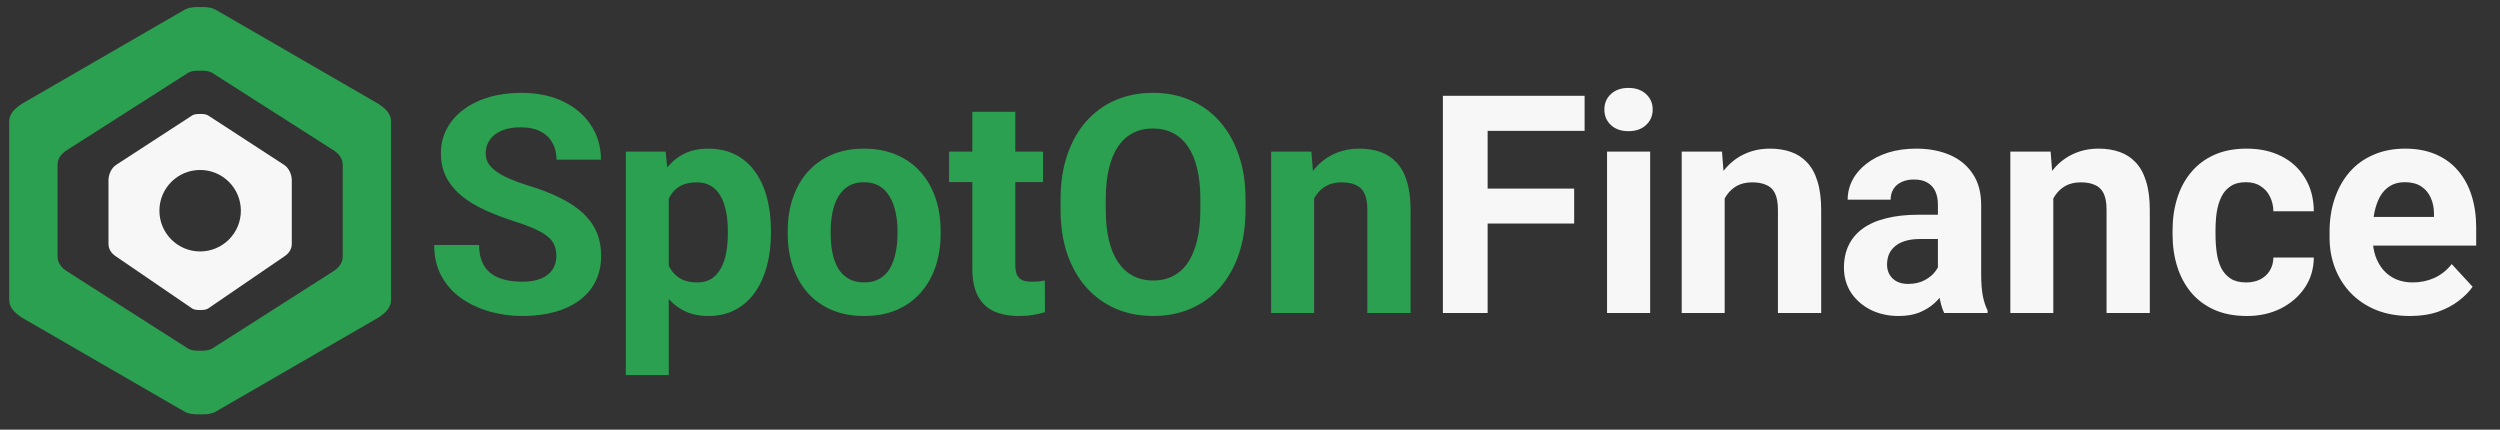 <svg width="256" height="44" viewBox="0 0 256 44" fill="none" xmlns="http://www.w3.org/2000/svg">
<rect x="0" y="0" width="256" height="44" fill="#333333" stroke="none"/>
<g clip-path="url(#clip0_10051_899)">
<path fill-rule="evenodd" clip-rule="evenodd" d="M22.057 0.981C21.536 0.721 21.015 0.721 20.493 0.721C19.972 0.721 19.45 0.721 18.929 0.981L2.245 10.627C1.463 11.148 0.941 11.67 0.941 12.452V30.7C0.941 31.482 1.463 32.003 2.245 32.525L18.929 42.17C19.45 42.431 19.972 42.431 20.493 42.431C21.015 42.431 21.536 42.431 22.057 42.17L38.741 32.525C39.523 32.003 40.045 31.482 40.045 30.7V12.452C40.045 11.67 39.523 11.148 38.741 10.627L22.057 0.981ZM21.666 7.42C21.275 7.238 20.884 7.238 20.493 7.238C20.102 7.238 19.711 7.238 19.32 7.42L6.937 15.319C6.286 15.71 5.895 16.232 5.895 16.883V26.268C5.895 26.92 6.286 27.441 6.937 27.832L19.32 35.731C19.711 35.914 20.102 35.914 20.493 35.914C20.884 35.914 21.275 35.914 21.666 35.731L34.049 27.832C34.701 27.441 35.092 26.92 35.092 26.268V16.883C35.092 16.232 34.701 15.71 34.049 15.319L21.666 7.42Z" fill="#2BA050"/>
<path fill-rule="evenodd" clip-rule="evenodd" d="M21.276 11.8C21.016 11.67 20.755 11.67 20.494 11.67C20.233 11.67 19.973 11.67 19.712 11.8L11.891 16.884C11.37 17.223 11.109 17.927 11.109 18.448V24.965C11.109 25.486 11.37 25.93 11.891 26.268L19.712 31.613C19.973 31.743 20.233 31.743 20.494 31.743C20.755 31.743 21.016 31.743 21.276 31.613L29.097 26.268C29.618 25.93 29.879 25.486 29.879 24.965V18.448C29.879 17.927 29.618 17.223 29.097 16.884L21.276 11.8ZM20.494 25.747C22.798 25.747 24.665 23.88 24.665 21.576C24.665 19.273 22.798 17.405 20.494 17.405C18.191 17.405 16.323 19.273 16.323 21.576C16.323 23.88 18.191 25.747 20.494 25.747Z" fill="#F7F7F7"/>
</g>
<path d="M56.972 26.233C56.972 25.836 56.911 25.48 56.789 25.164C56.677 24.838 56.463 24.543 56.147 24.278C55.832 24.003 55.389 23.733 54.819 23.468C54.248 23.204 53.51 22.929 52.604 22.643C51.596 22.318 50.638 21.951 49.732 21.544C48.836 21.136 48.042 20.663 47.349 20.123C46.667 19.573 46.127 18.937 45.73 18.214C45.343 17.491 45.15 16.651 45.15 15.694C45.15 14.767 45.353 13.927 45.761 13.173C46.168 12.409 46.738 11.758 47.471 11.218C48.205 10.668 49.07 10.245 50.068 9.95C51.076 9.655 52.181 9.507 53.383 9.507C55.022 9.507 56.453 9.802 57.675 10.393C58.897 10.984 59.844 11.793 60.516 12.822C61.198 13.85 61.539 15.027 61.539 16.35H56.987C56.987 15.698 56.85 15.128 56.575 14.639C56.31 14.14 55.903 13.748 55.353 13.463C54.813 13.178 54.131 13.036 53.306 13.036C52.512 13.036 51.85 13.158 51.321 13.402C50.791 13.636 50.394 13.957 50.129 14.365C49.864 14.762 49.732 15.21 49.732 15.709C49.732 16.085 49.824 16.427 50.007 16.732C50.2 17.038 50.486 17.323 50.862 17.587C51.239 17.852 51.702 18.102 52.252 18.336C52.802 18.57 53.439 18.799 54.162 19.023C55.373 19.39 56.438 19.802 57.354 20.261C58.281 20.719 59.055 21.233 59.676 21.803C60.297 22.374 60.765 23.02 61.081 23.743C61.397 24.466 61.555 25.286 61.555 26.203C61.555 27.17 61.366 28.035 60.989 28.799C60.613 29.563 60.068 30.21 59.355 30.739C58.642 31.269 57.792 31.671 56.804 31.946C55.816 32.221 54.712 32.358 53.49 32.358C52.39 32.358 51.305 32.216 50.236 31.93C49.167 31.635 48.194 31.192 47.319 30.602C46.453 30.011 45.761 29.258 45.241 28.341C44.722 27.424 44.462 26.34 44.462 25.087H49.06C49.06 25.78 49.167 26.365 49.381 26.844C49.594 27.323 49.895 27.71 50.282 28.005C50.679 28.3 51.147 28.514 51.687 28.646C52.237 28.779 52.838 28.845 53.49 28.845C54.284 28.845 54.936 28.733 55.445 28.509C55.964 28.285 56.346 27.974 56.59 27.577C56.845 27.18 56.972 26.732 56.972 26.233ZM68.482 18.703V38.407H64.083V15.525H68.161L68.482 18.703ZM78.945 23.606V23.927C78.945 25.128 78.803 26.243 78.518 27.272C78.243 28.3 77.835 29.196 77.296 29.96C76.756 30.714 76.084 31.304 75.279 31.732C74.485 32.15 73.569 32.358 72.53 32.358C71.522 32.358 70.646 32.155 69.903 31.747C69.159 31.34 68.533 30.77 68.024 30.037C67.525 29.293 67.123 28.433 66.817 27.455C66.512 26.477 66.277 25.429 66.115 24.308V23.468C66.277 22.267 66.512 21.167 66.817 20.169C67.123 19.161 67.525 18.29 68.024 17.557C68.533 16.814 69.154 16.238 69.887 15.831C70.631 15.424 71.501 15.22 72.499 15.22C73.548 15.22 74.47 15.418 75.264 15.816C76.069 16.213 76.741 16.783 77.28 17.526C77.83 18.27 78.243 19.156 78.518 20.184C78.803 21.213 78.945 22.353 78.945 23.606ZM74.531 23.927V23.606C74.531 22.903 74.47 22.256 74.348 21.666C74.236 21.065 74.052 20.541 73.798 20.093C73.553 19.645 73.227 19.298 72.82 19.054C72.423 18.799 71.939 18.672 71.369 18.672C70.768 18.672 70.254 18.769 69.826 18.962C69.409 19.156 69.068 19.436 68.803 19.802C68.538 20.169 68.34 20.607 68.207 21.116C68.075 21.625 67.993 22.201 67.963 22.842V24.965C68.014 25.719 68.156 26.396 68.39 26.997C68.625 27.587 68.986 28.056 69.475 28.402C69.964 28.748 70.605 28.921 71.4 28.921C71.98 28.921 72.469 28.794 72.866 28.54C73.263 28.275 73.584 27.913 73.828 27.455C74.083 26.997 74.261 26.467 74.363 25.866C74.475 25.266 74.531 24.619 74.531 23.927ZM80.664 23.957V23.636C80.664 22.424 80.837 21.309 81.183 20.291C81.529 19.263 82.034 18.372 82.695 17.618C83.357 16.864 84.172 16.279 85.139 15.861C86.107 15.434 87.217 15.22 88.469 15.22C89.722 15.22 90.837 15.434 91.815 15.861C92.792 16.279 93.612 16.864 94.274 17.618C94.946 18.372 95.455 19.263 95.801 20.291C96.147 21.309 96.321 22.424 96.321 23.636V23.957C96.321 25.159 96.147 26.274 95.801 27.302C95.455 28.321 94.946 29.212 94.274 29.975C93.612 30.729 92.797 31.314 91.83 31.732C90.862 32.15 89.752 32.358 88.5 32.358C87.247 32.358 86.132 32.15 85.155 31.732C84.187 31.314 83.368 30.729 82.695 29.975C82.034 29.212 81.529 28.321 81.183 27.302C80.837 26.274 80.664 25.159 80.664 23.957ZM85.063 23.636V23.957C85.063 24.65 85.124 25.296 85.246 25.897C85.369 26.498 85.562 27.027 85.827 27.486C86.102 27.934 86.458 28.285 86.896 28.54C87.334 28.794 87.869 28.921 88.5 28.921C89.111 28.921 89.635 28.794 90.073 28.54C90.511 28.285 90.862 27.934 91.127 27.486C91.392 27.027 91.585 26.498 91.708 25.897C91.84 25.296 91.906 24.65 91.906 23.957V23.636C91.906 22.964 91.84 22.333 91.708 21.742C91.585 21.142 91.387 20.612 91.112 20.154C90.847 19.685 90.496 19.319 90.058 19.054C89.62 18.789 89.091 18.657 88.469 18.657C87.848 18.657 87.319 18.789 86.881 19.054C86.453 19.319 86.102 19.685 85.827 20.154C85.562 20.612 85.369 21.142 85.246 21.742C85.124 22.333 85.063 22.964 85.063 23.636ZM106.807 15.525V18.642H97.184V15.525H106.807ZM99.567 11.447H103.966V27.073C103.966 27.552 104.027 27.918 104.149 28.173C104.282 28.427 104.475 28.606 104.73 28.708C104.984 28.799 105.305 28.845 105.692 28.845C105.967 28.845 106.211 28.835 106.425 28.814C106.649 28.784 106.838 28.753 106.99 28.723L107.006 31.961C106.629 32.083 106.222 32.18 105.784 32.251C105.346 32.323 104.862 32.358 104.333 32.358C103.365 32.358 102.52 32.2 101.797 31.885C101.084 31.559 100.534 31.04 100.147 30.327C99.76 29.614 99.567 28.677 99.567 27.516V11.447ZM127.543 20.413V21.467C127.543 23.158 127.314 24.675 126.855 26.019C126.397 27.363 125.751 28.509 124.916 29.456C124.081 30.393 123.083 31.111 121.922 31.61C120.771 32.109 119.493 32.358 118.088 32.358C116.693 32.358 115.415 32.109 114.254 31.61C113.103 31.111 112.105 30.393 111.26 29.456C110.415 28.509 109.758 27.363 109.29 26.019C108.831 24.675 108.602 23.158 108.602 21.467V20.413C108.602 18.713 108.831 17.195 109.29 15.861C109.748 14.517 110.394 13.372 111.229 12.425C112.075 11.478 113.073 10.755 114.223 10.256C115.384 9.757 116.662 9.507 118.057 9.507C119.463 9.507 120.74 9.757 121.891 10.256C123.052 10.755 124.05 11.478 124.885 12.425C125.73 13.372 126.382 14.517 126.84 15.861C127.309 17.195 127.543 18.713 127.543 20.413ZM122.915 21.467V20.383C122.915 19.202 122.808 18.163 122.594 17.267C122.38 16.371 122.064 15.617 121.647 15.006C121.229 14.395 120.72 13.937 120.119 13.631C119.519 13.316 118.831 13.158 118.057 13.158C117.283 13.158 116.596 13.316 115.995 13.631C115.405 13.937 114.9 14.395 114.483 15.006C114.076 15.617 113.765 16.371 113.551 17.267C113.337 18.163 113.23 19.202 113.23 20.383V21.467C113.23 22.638 113.337 23.677 113.551 24.583C113.765 25.48 114.081 26.238 114.498 26.859C114.916 27.47 115.425 27.934 116.026 28.249C116.626 28.565 117.314 28.723 118.088 28.723C118.862 28.723 119.549 28.565 120.15 28.249C120.751 27.934 121.255 27.47 121.662 26.859C122.069 26.238 122.38 25.48 122.594 24.583C122.808 23.677 122.915 22.638 122.915 21.467ZM134.562 19.054V32.053H130.163V15.525H134.287L134.562 19.054ZM133.92 23.209H132.729C132.729 21.987 132.887 20.887 133.202 19.909C133.518 18.922 133.961 18.081 134.531 17.389C135.102 16.686 135.779 16.152 136.563 15.785C137.357 15.408 138.243 15.22 139.221 15.22C139.995 15.22 140.702 15.332 141.344 15.556C141.985 15.78 142.535 16.136 142.994 16.625C143.462 17.114 143.818 17.761 144.063 18.565C144.317 19.37 144.445 20.352 144.445 21.513V32.053H140.015V21.498C140.015 20.765 139.913 20.194 139.71 19.787C139.506 19.38 139.205 19.095 138.808 18.932C138.421 18.759 137.943 18.672 137.372 18.672C136.782 18.672 136.268 18.789 135.83 19.023C135.402 19.258 135.046 19.583 134.76 20.001C134.486 20.408 134.277 20.887 134.134 21.437C133.992 21.987 133.92 22.577 133.92 23.209Z" fill="#2BA050"/>
<path d="M152.334 9.813V32.053H147.752V9.813H152.334ZM161.194 19.314V22.888H151.082V19.314H161.194ZM162.263 9.813V13.402H151.082V9.813H162.263ZM168.977 15.525V32.053H164.562V15.525H168.977ZM164.287 11.218C164.287 10.576 164.511 10.047 164.959 9.629C165.407 9.212 166.008 9.003 166.762 9.003C167.505 9.003 168.101 9.212 168.549 9.629C169.007 10.047 169.236 10.576 169.236 11.218C169.236 11.86 169.007 12.389 168.549 12.806C168.101 13.224 167.505 13.433 166.762 13.433C166.008 13.433 165.407 13.224 164.959 12.806C164.511 12.389 164.287 11.86 164.287 11.218ZM176.607 19.054V32.053H172.208V15.525H176.332L176.607 19.054ZM175.965 23.209H174.774C174.774 21.987 174.932 20.887 175.247 19.909C175.563 18.922 176.006 18.081 176.576 17.389C177.146 16.686 177.824 16.152 178.608 15.785C179.402 15.408 180.288 15.22 181.265 15.22C182.039 15.22 182.747 15.332 183.389 15.556C184.03 15.78 184.58 16.136 185.038 16.625C185.507 17.114 185.863 17.761 186.108 18.565C186.362 19.37 186.489 20.352 186.489 21.513V32.053H182.06V21.498C182.06 20.765 181.958 20.194 181.754 19.787C181.551 19.38 181.25 19.095 180.853 18.932C180.466 18.759 179.987 18.672 179.417 18.672C178.827 18.672 178.312 18.789 177.874 19.023C177.447 19.258 177.09 19.583 176.805 20.001C176.53 20.408 176.322 20.887 176.179 21.437C176.036 21.987 175.965 22.577 175.965 23.209ZM198.442 28.326V20.963C198.442 20.434 198.356 19.981 198.183 19.604C198.009 19.217 197.74 18.916 197.373 18.703C197.017 18.489 196.553 18.382 195.983 18.382C195.494 18.382 195.072 18.468 194.715 18.642C194.359 18.804 194.084 19.044 193.89 19.359C193.697 19.665 193.6 20.026 193.6 20.444H189.201C189.201 19.741 189.364 19.074 189.69 18.443C190.016 17.812 190.489 17.257 191.11 16.778C191.732 16.289 192.47 15.907 193.325 15.632C194.191 15.357 195.158 15.22 196.227 15.22C197.51 15.22 198.651 15.434 199.649 15.861C200.647 16.289 201.431 16.931 202.001 17.786C202.582 18.642 202.872 19.711 202.872 20.994V28.066C202.872 28.972 202.928 29.716 203.04 30.296C203.152 30.866 203.315 31.365 203.529 31.793V32.053H199.084C198.87 31.605 198.707 31.045 198.595 30.372C198.493 29.69 198.442 29.008 198.442 28.326ZM199.023 21.987L199.053 24.476H196.594C196.014 24.476 195.509 24.543 195.082 24.675C194.654 24.807 194.303 24.996 194.028 25.24C193.753 25.474 193.549 25.749 193.417 26.065C193.295 26.381 193.234 26.727 193.234 27.104C193.234 27.48 193.32 27.822 193.493 28.127C193.666 28.422 193.916 28.657 194.242 28.83C194.568 28.993 194.949 29.074 195.387 29.074C196.049 29.074 196.625 28.942 197.113 28.677C197.602 28.412 197.979 28.086 198.244 27.699C198.519 27.312 198.661 26.946 198.671 26.6L199.832 28.463C199.669 28.881 199.445 29.314 199.16 29.762C198.885 30.21 198.534 30.632 198.106 31.029C197.678 31.416 197.164 31.737 196.563 31.992C195.963 32.236 195.25 32.358 194.425 32.358C193.376 32.358 192.424 32.15 191.569 31.732C190.723 31.304 190.051 30.719 189.552 29.975C189.064 29.222 188.819 28.366 188.819 27.409C188.819 26.544 188.982 25.775 189.308 25.103C189.634 24.431 190.112 23.866 190.744 23.407C191.385 22.939 192.185 22.587 193.142 22.353C194.099 22.109 195.209 21.987 196.472 21.987H199.023ZM210.258 19.054V32.053H205.858V15.525H209.983L210.258 19.054ZM209.616 23.209H208.425C208.425 21.987 208.582 20.887 208.898 19.909C209.214 18.922 209.657 18.081 210.227 17.389C210.797 16.686 211.474 16.152 212.259 15.785C213.053 15.408 213.939 15.22 214.916 15.22C215.69 15.22 216.398 15.332 217.04 15.556C217.681 15.78 218.231 16.136 218.689 16.625C219.158 17.114 219.514 17.761 219.758 18.565C220.013 19.37 220.14 20.352 220.14 21.513V32.053H215.711V21.498C215.711 20.765 215.609 20.194 215.405 19.787C215.202 19.38 214.901 19.095 214.504 18.932C214.117 18.759 213.638 18.672 213.068 18.672C212.478 18.672 211.963 18.789 211.525 19.023C211.098 19.258 210.741 19.583 210.456 20.001C210.181 20.408 209.972 20.887 209.83 21.437C209.687 21.987 209.616 22.577 209.616 23.209ZM230.001 28.921C230.54 28.921 231.019 28.82 231.436 28.616C231.854 28.402 232.18 28.107 232.414 27.73C232.658 27.343 232.786 26.89 232.796 26.37H236.935C236.925 27.531 236.615 28.565 236.004 29.471C235.393 30.367 234.573 31.075 233.544 31.595C232.516 32.104 231.365 32.358 230.092 32.358C228.809 32.358 227.689 32.144 226.732 31.717C225.785 31.289 224.995 30.698 224.364 29.945C223.733 29.181 223.259 28.295 222.944 27.287C222.628 26.269 222.47 25.179 222.47 24.018V23.575C222.47 22.404 222.628 21.315 222.944 20.306C223.259 19.288 223.733 18.402 224.364 17.649C224.995 16.885 225.785 16.289 226.732 15.861C227.679 15.434 228.789 15.22 230.062 15.22C231.416 15.22 232.602 15.48 233.621 15.999C234.649 16.518 235.454 17.262 236.034 18.229C236.625 19.186 236.925 20.322 236.935 21.635H232.796C232.786 21.085 232.669 20.587 232.444 20.138C232.231 19.69 231.915 19.334 231.497 19.069C231.09 18.794 230.586 18.657 229.985 18.657C229.344 18.657 228.819 18.794 228.412 19.069C228.005 19.334 227.689 19.701 227.465 20.169C227.241 20.627 227.083 21.152 226.991 21.742C226.91 22.323 226.869 22.934 226.869 23.575V24.018C226.869 24.66 226.91 25.276 226.991 25.866C227.073 26.457 227.226 26.982 227.45 27.44C227.684 27.898 228.005 28.259 228.412 28.524C228.819 28.789 229.349 28.921 230.001 28.921ZM246.78 32.358C245.497 32.358 244.346 32.155 243.328 31.747C242.31 31.33 241.444 30.754 240.731 30.021C240.029 29.288 239.489 28.438 239.112 27.47C238.735 26.493 238.547 25.454 238.547 24.354V23.743C238.547 22.491 238.725 21.345 239.082 20.306C239.438 19.268 239.947 18.366 240.609 17.603C241.281 16.839 242.096 16.253 243.053 15.846C244.01 15.429 245.09 15.22 246.291 15.22C247.462 15.22 248.501 15.413 249.407 15.8C250.314 16.187 251.072 16.737 251.683 17.45C252.305 18.163 252.773 19.018 253.089 20.016C253.404 21.004 253.562 22.104 253.562 23.316V25.148H240.426V22.216H249.239V21.88C249.239 21.269 249.127 20.724 248.903 20.245C248.69 19.756 248.364 19.37 247.926 19.084C247.488 18.799 246.928 18.657 246.246 18.657C245.665 18.657 245.166 18.784 244.749 19.039C244.331 19.293 243.99 19.65 243.725 20.108C243.471 20.566 243.277 21.106 243.145 21.727C243.023 22.338 242.961 23.01 242.961 23.743V24.354C242.961 25.016 243.053 25.627 243.236 26.187C243.43 26.747 243.7 27.231 244.046 27.638C244.402 28.046 244.83 28.361 245.329 28.585C245.838 28.809 246.414 28.921 247.055 28.921C247.849 28.921 248.588 28.769 249.27 28.463C249.962 28.148 250.558 27.674 251.057 27.043L253.196 29.364C252.849 29.863 252.376 30.342 251.775 30.8C251.184 31.258 250.472 31.635 249.637 31.93C248.802 32.216 247.849 32.358 246.78 32.358Z" fill="#F7F7F7"/>
<defs>
<clipPath id="clip0_10051_899">
<rect width="40.74" height="43.165" fill="white" transform="translate(0 0.113)"/>
</clipPath>
</defs>
</svg>
